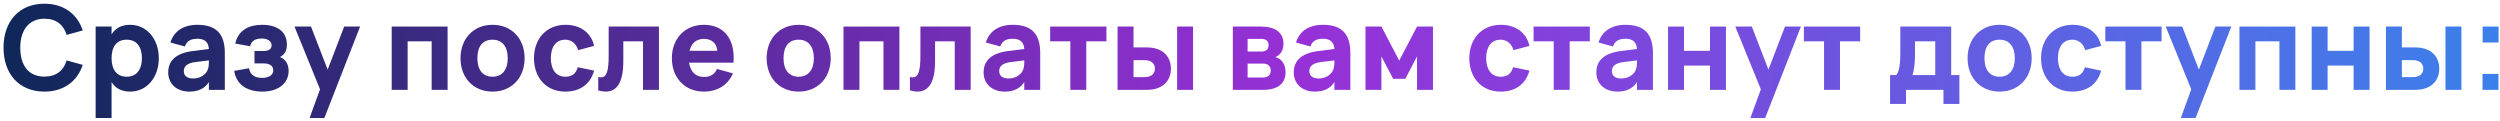 <?xml version="1.0" encoding="UTF-8"?> <svg xmlns="http://www.w3.org/2000/svg" width="640" height="31" viewBox="0 0 640 31" fill="none"> <path d="M11.37 23.45C4.89 23.45 0.9 18.92 0.9 12.2C0.9 5.48 4.89 0.95 11.37 0.95C16.32 0.95 19.8 3.59 21.18 7.79L17.07 8.93C16.26 6.32 14.37 4.79 11.37 4.79C7.41 4.79 5.19 7.7 5.19 12.2C5.19 16.7 7.26 19.61 11.37 19.61C14.37 19.61 16.26 18.08 17.07 15.47L21.18 16.61C19.8 20.81 16.32 23.45 11.37 23.45Z" fill="url(#paint0_linear_644_1071)"></path> <path d="M28.563 30.2H24.483V6.8H28.563V8.795C29.508 7.265 31.023 6.35 33.333 6.35C37.473 6.35 40.653 9.89 40.653 14.9C40.653 19.94 37.473 23.45 33.333 23.45C31.023 23.45 29.508 22.535 28.563 21.005V30.2ZM32.433 19.64C35.043 19.64 36.333 17.69 36.333 14.9C36.333 12.02 35.013 10.16 32.433 10.16C29.763 10.16 28.563 12.08 28.563 14.9C28.563 17.81 29.883 19.64 32.433 19.64Z" fill="url(#paint1_linear_644_1071)"></path> <path d="M50.566 6.35C55.306 6.35 57.556 8.66 57.556 13.55V23H53.476V21.005C52.441 22.64 50.806 23.45 48.466 23.45C45.241 23.45 43.066 21.47 43.066 18.53C43.066 15.425 45.196 13.58 49.411 13.055L53.476 12.545C53.371 10.76 52.366 9.92 50.566 9.92C48.796 9.92 47.806 10.52 47.326 11.9L43.636 10.88C44.521 7.955 46.981 6.35 50.566 6.35ZM53.476 15.455L50.011 15.89C48.031 16.13 47.056 16.895 47.056 18.17C47.056 19.445 47.881 20.09 49.486 20.09C51.196 20.09 52.546 19.175 53.086 18.08C53.461 17.315 53.476 16.4 53.476 15.68V15.455Z" fill="url(#paint2_linear_644_1071)"></path> <path d="M67.186 23.45C63.031 23.45 60.481 21.515 59.956 18.14L63.751 17.465C64.021 19.265 65.416 19.94 67.081 19.94C68.851 19.94 69.946 19.205 69.946 18.02C69.946 16.79 68.986 16.235 67.486 16.235H65.146V13.055H67.486C68.911 13.055 69.526 12.47 69.526 11.6C69.526 10.415 68.326 9.86 67.036 9.86C65.446 9.86 64.336 10.4 64.036 11.84L60.226 11.15C61.006 7.625 63.856 6.35 67.096 6.35C71.086 6.35 73.441 8.195 73.441 11.405C73.441 12.875 72.976 13.91 71.656 14.6C73.066 15.095 73.891 16.43 73.891 18.14C73.891 21.215 71.386 23.45 67.186 23.45Z" fill="url(#paint3_linear_644_1071)"></path> <path d="M83.038 30.2H79.258L81.928 22.865L75.388 6.8H79.618L83.878 17.825L88.108 6.8H92.188L83.038 30.2Z" fill="url(#paint4_linear_644_1071)"></path> <path d="M104.354 23H100.274V6.8H114.584V23H110.504V10.58H104.354V23Z" fill="url(#paint5_linear_644_1071)"></path> <path d="M126.08 23.45C121.235 23.45 117.89 19.955 117.89 14.9C117.89 9.86 121.25 6.35 126.08 6.35C130.94 6.35 134.3 9.845 134.3 14.9C134.3 19.955 130.94 23.45 126.08 23.45ZM126.08 19.64C128.54 19.64 129.98 17.885 129.98 14.9C129.98 11.885 128.555 10.16 126.08 10.16C123.59 10.16 122.21 11.855 122.21 14.9C122.21 17.915 123.62 19.64 126.08 19.64Z" fill="url(#paint6_linear_644_1071)"></path> <path d="M144.738 23.45C139.698 23.45 136.698 19.76 136.698 14.9C136.698 9.98 139.848 6.35 144.798 6.35C148.608 6.35 151.368 8.42 152.088 11.75L148.008 12.83C147.528 11.15 146.238 10.16 144.738 10.16C142.158 10.16 141.018 12.2 141.018 14.9C141.018 17.72 142.278 19.64 144.738 19.64C146.568 19.64 147.438 18.77 147.918 17.21L152.088 18.08C151.158 21.53 148.488 23.45 144.738 23.45Z" fill="url(#paint7_linear_644_1071)"></path> <path d="M153.149 23.15V19.7C153.404 19.775 153.644 19.805 153.854 19.805C155.384 19.805 155.819 17.93 155.819 14.195V6.8H168.689V23H164.609V10.58H159.569V15.695C159.569 21.065 157.934 23.45 155.084 23.45C154.484 23.45 153.839 23.345 153.149 23.15Z" fill="url(#paint8_linear_644_1071)"></path> <path d="M180.191 19.7C181.856 19.7 182.921 19.055 183.551 17.66L187.631 18.77C186.401 21.74 183.671 23.45 180.191 23.45C175.301 23.45 172.001 19.91 172.001 14.9C172.001 9.83 175.391 6.35 180.191 6.35C185.441 6.35 188.261 10.16 187.766 16.04H176.396C176.741 18.365 178.091 19.7 180.191 19.7ZM176.516 13.01H183.626C183.476 11.09 182.201 9.95 180.191 9.95C178.271 9.95 176.996 11.06 176.516 13.01Z" fill="url(#paint9_linear_644_1071)"></path> <path d="M204.449 23.45C199.604 23.45 196.259 19.955 196.259 14.9C196.259 9.86 199.619 6.35 204.449 6.35C209.309 6.35 212.669 9.845 212.669 14.9C212.669 19.955 209.309 23.45 204.449 23.45ZM204.449 19.64C206.909 19.64 208.349 17.885 208.349 14.9C208.349 11.885 206.924 10.16 204.449 10.16C201.959 10.16 200.579 11.855 200.579 14.9C200.579 17.915 201.989 19.64 204.449 19.64Z" fill="url(#paint10_linear_644_1071)"></path> <path d="M220.018 23H215.938V6.8H230.248V23H226.168V10.58H220.018V23Z" fill="url(#paint11_linear_644_1071)"></path> <path d="M232.954 23.15V19.7C233.209 19.775 233.449 19.805 233.659 19.805C235.189 19.805 235.624 17.93 235.624 14.195V6.8H248.494V23H244.414V10.58H239.374V15.695C239.374 21.065 237.739 23.45 234.889 23.45C234.289 23.45 233.644 23.345 232.954 23.15Z" fill="url(#paint12_linear_644_1071)"></path> <path d="M259.306 6.35C264.046 6.35 266.296 8.66 266.296 13.55V23H262.216V21.005C261.181 22.64 259.546 23.45 257.206 23.45C253.981 23.45 251.806 21.47 251.806 18.53C251.806 15.425 253.936 13.58 258.151 13.055L262.216 12.545C262.111 10.76 261.106 9.92 259.306 9.92C257.536 9.92 256.546 10.52 256.066 11.9L252.376 10.88C253.261 7.955 255.721 6.35 259.306 6.35ZM262.216 15.455L258.751 15.89C256.771 16.13 255.796 16.895 255.796 18.17C255.796 19.445 256.621 20.09 258.226 20.09C259.936 20.09 261.286 19.175 261.826 18.08C262.201 17.315 262.216 16.4 262.216 15.68V15.455Z" fill="url(#paint13_linear_644_1071)"></path> <path d="M278.086 23H274.006V10.58H268.846V6.8H283.246V10.58H278.086V23Z" fill="url(#paint14_linear_644_1071)"></path> <path d="M305.424 23H301.344V6.8H305.424V23ZM293.589 23H286.104V6.8H290.184V12.14H293.589C297.864 12.14 299.754 14.645 299.754 17.57C299.754 20.495 297.864 23 293.589 23ZM290.184 19.745H292.944C294.894 19.745 295.659 18.77 295.659 17.57C295.659 16.37 294.894 15.395 292.944 15.395H290.184V19.745Z" fill="url(#paint15_linear_644_1071)"></path> <path d="M323.391 23H315.606V6.8H322.791C326.511 6.8 328.566 8.36 328.566 11.165C328.566 12.95 327.771 14.09 326.481 14.6C328.101 15.035 329.106 16.475 329.106 18.485C329.106 21.41 327.096 23 323.391 23ZM322.836 9.95H319.386V13.19H322.836C323.961 13.19 324.756 12.77 324.756 11.57C324.756 10.37 323.961 9.95 322.836 9.95ZM319.386 19.85H323.391C324.516 19.85 325.311 19.265 325.311 18.065C325.311 16.865 324.516 16.28 323.391 16.28H319.386V19.85Z" fill="url(#paint16_linear_644_1071)"></path> <path d="M338.7 6.35C343.44 6.35 345.69 8.66 345.69 13.55V23H341.61V21.005C340.575 22.64 338.94 23.45 336.6 23.45C333.375 23.45 331.2 21.47 331.2 18.53C331.2 15.425 333.33 13.58 337.545 13.055L341.61 12.545C341.505 10.76 340.5 9.92 338.7 9.92C336.93 9.92 335.94 10.52 335.46 11.9L331.77 10.88C332.655 7.955 335.115 6.35 338.7 6.35ZM341.61 15.455L338.145 15.89C336.165 16.13 335.19 16.895 335.19 18.17C335.19 19.445 336.015 20.09 337.62 20.09C339.33 20.09 340.68 19.175 341.22 18.08C341.595 17.315 341.61 16.4 341.61 15.68V15.455Z" fill="url(#paint17_linear_644_1071)"></path> <path d="M353.641 23H349.561V6.8H353.641L358.201 15.515L362.761 6.8H366.841V23H362.761V14.435L359.761 20.165H356.641L353.641 14.435V23Z" fill="url(#paint18_linear_644_1071)"></path> <path d="M384.182 23.45C379.142 23.45 376.142 19.76 376.142 14.9C376.142 9.98 379.292 6.35 384.242 6.35C388.052 6.35 390.812 8.42 391.532 11.75L387.452 12.83C386.972 11.15 385.682 10.16 384.182 10.16C381.602 10.16 380.462 12.2 380.462 14.9C380.462 17.72 381.722 19.64 384.182 19.64C386.012 19.64 386.882 18.77 387.362 17.21L391.532 18.08C390.602 21.53 387.932 23.45 384.182 23.45Z" fill="url(#paint19_linear_644_1071)"></path> <path d="M401.836 23H397.756V10.58H392.596V6.8H406.996V10.58H401.836V23Z" fill="url(#paint20_linear_644_1071)"></path> <path d="M416.161 6.35C420.901 6.35 423.151 8.66 423.151 13.55V23H419.071V21.005C418.036 22.64 416.401 23.45 414.061 23.45C410.836 23.45 408.661 21.47 408.661 18.53C408.661 15.425 410.791 13.58 415.006 13.055L419.071 12.545C418.966 10.76 417.961 9.92 416.161 9.92C414.391 9.92 413.401 10.52 412.921 11.9L409.231 10.88C410.116 7.955 412.576 6.35 416.161 6.35ZM419.071 15.455L415.606 15.89C413.626 16.13 412.651 16.895 412.651 18.17C412.651 19.445 413.476 20.09 415.081 20.09C416.791 20.09 418.141 19.175 418.681 18.08C419.056 17.315 419.071 16.4 419.071 15.68V15.455Z" fill="url(#paint21_linear_644_1071)"></path> <path d="M431.102 23H427.022V6.8H431.102V13.01H437.762V6.8H441.842V23H437.762V16.79H431.102V23Z" fill="url(#paint22_linear_644_1071)"></path> <path d="M451.886 30.2H448.106L450.776 22.865L444.236 6.8H448.466L452.726 17.825L456.956 6.8H461.036L451.886 30.2Z" fill="url(#paint23_linear_644_1071)"></path> <path d="M471.035 23H466.955V10.58H461.795V6.8H476.195V10.58H471.035V23Z" fill="url(#paint24_linear_644_1071)"></path> <path d="M483.859 26.6V19.22H485.434C486.574 18.005 486.484 14.3 486.484 12.095V6.8H499.504V19.22H501.604V26.6H497.524V23H487.939V26.6H483.859ZM489.604 19.22H495.424V10.58H490.234V14.03C490.234 16.145 490.009 18.005 489.604 19.22Z" fill="url(#paint25_linear_644_1071)"></path> <path d="M511.89 23.45C507.045 23.45 503.7 19.955 503.7 14.9C503.7 9.86 507.06 6.35 511.89 6.35C516.75 6.35 520.11 9.845 520.11 14.9C520.11 19.955 516.75 23.45 511.89 23.45ZM511.89 19.64C514.35 19.64 515.79 17.885 515.79 14.9C515.79 11.885 514.365 10.16 511.89 10.16C509.4 10.16 508.02 11.855 508.02 14.9C508.02 17.915 509.43 19.64 511.89 19.64Z" fill="url(#paint26_linear_644_1071)"></path> <path d="M530.549 23.45C525.509 23.45 522.509 19.76 522.509 14.9C522.509 9.98 525.659 6.35 530.609 6.35C534.419 6.35 537.179 8.42 537.899 11.75L533.819 12.83C533.339 11.15 532.049 10.16 530.549 10.16C527.969 10.16 526.829 12.2 526.829 14.9C526.829 17.72 528.089 19.64 530.549 19.64C532.379 19.64 533.249 18.77 533.729 17.21L537.899 18.08C536.969 21.53 534.299 23.45 530.549 23.45Z" fill="url(#paint27_linear_644_1071)"></path> <path d="M548.203 23H544.123V10.58H538.963V6.8H553.363V10.58H548.203V23Z" fill="url(#paint28_linear_644_1071)"></path> <path d="M562.071 30.2H558.292L560.961 22.865L554.422 6.8H558.651L562.911 17.825L567.141 6.8H571.221L562.071 30.2Z" fill="url(#paint29_linear_644_1071)"></path> <path d="M577.381 23H573.301V6.8H587.611V23H583.531V10.58H577.381V23Z" fill="url(#paint30_linear_644_1071)"></path> <path d="M595.867 23H591.787V6.8H595.867V13.01H602.527V6.8H606.607V23H602.527V16.79H595.867V23Z" fill="url(#paint31_linear_644_1071)"></path> <path d="M630.122 23H626.042V6.8H630.122V23ZM618.287 23H610.802V6.8H614.882V12.14H618.287C622.562 12.14 624.452 14.645 624.452 17.57C624.452 20.495 622.562 23 618.287 23ZM614.882 19.745H617.642C619.592 19.745 620.357 18.77 620.357 17.57C620.357 16.37 619.592 15.395 617.642 15.395H614.882V19.745Z" fill="url(#paint32_linear_644_1071)"></path> <path d="M639.637 10.88H635.557V6.8H639.637V10.88ZM639.607 23H635.527V18.92H639.607V23Z" fill="url(#paint33_linear_644_1071)"></path> <defs> <linearGradient id="paint0_linear_644_1071" x1="-1.19981e-08" y1="39.948" x2="643" y2="39.948" gradientUnits="userSpaceOnUse"> <stop stop-color="#0F2758"></stop> <stop offset="0.516" stop-color="#9730D7"></stop> <stop offset="1" stop-color="#3A81EA"></stop> </linearGradient> <linearGradient id="paint1_linear_644_1071" x1="-1.19981e-08" y1="39.948" x2="643" y2="39.948" gradientUnits="userSpaceOnUse"> <stop stop-color="#0F2758"></stop> <stop offset="0.516" stop-color="#9730D7"></stop> <stop offset="1" stop-color="#3A81EA"></stop> </linearGradient> <linearGradient id="paint2_linear_644_1071" x1="-1.19981e-08" y1="39.948" x2="643" y2="39.948" gradientUnits="userSpaceOnUse"> <stop stop-color="#0F2758"></stop> <stop offset="0.516" stop-color="#9730D7"></stop> <stop offset="1" stop-color="#3A81EA"></stop> </linearGradient> <linearGradient id="paint3_linear_644_1071" x1="-1.19981e-08" y1="39.948" x2="643" y2="39.948" gradientUnits="userSpaceOnUse"> <stop stop-color="#0F2758"></stop> <stop offset="0.516" stop-color="#9730D7"></stop> <stop offset="1" stop-color="#3A81EA"></stop> </linearGradient> <linearGradient id="paint4_linear_644_1071" x1="-1.19981e-08" y1="39.948" x2="643" y2="39.948" gradientUnits="userSpaceOnUse"> <stop stop-color="#0F2758"></stop> <stop offset="0.516" stop-color="#9730D7"></stop> <stop offset="1" stop-color="#3A81EA"></stop> </linearGradient> <linearGradient id="paint5_linear_644_1071" x1="-1.19981e-08" y1="39.948" x2="643" y2="39.948" gradientUnits="userSpaceOnUse"> <stop stop-color="#0F2758"></stop> <stop offset="0.516" stop-color="#9730D7"></stop> <stop offset="1" stop-color="#3A81EA"></stop> </linearGradient> <linearGradient id="paint6_linear_644_1071" x1="-1.19981e-08" y1="39.948" x2="643" y2="39.948" gradientUnits="userSpaceOnUse"> <stop stop-color="#0F2758"></stop> <stop offset="0.516" stop-color="#9730D7"></stop> <stop offset="1" stop-color="#3A81EA"></stop> </linearGradient> <linearGradient id="paint7_linear_644_1071" x1="-1.19981e-08" y1="39.948" x2="643" y2="39.948" gradientUnits="userSpaceOnUse"> <stop stop-color="#0F2758"></stop> <stop offset="0.516" stop-color="#9730D7"></stop> <stop offset="1" stop-color="#3A81EA"></stop> </linearGradient> <linearGradient id="paint8_linear_644_1071" x1="-1.19981e-08" y1="39.948" x2="643" y2="39.948" gradientUnits="userSpaceOnUse"> <stop stop-color="#0F2758"></stop> <stop offset="0.516" stop-color="#9730D7"></stop> <stop offset="1" stop-color="#3A81EA"></stop> </linearGradient> <linearGradient id="paint9_linear_644_1071" x1="-1.19981e-08" y1="39.948" x2="643" y2="39.948" gradientUnits="userSpaceOnUse"> <stop stop-color="#0F2758"></stop> <stop offset="0.516" stop-color="#9730D7"></stop> <stop offset="1" stop-color="#3A81EA"></stop> </linearGradient> <linearGradient id="paint10_linear_644_1071" x1="-1.19981e-08" y1="39.948" x2="643" y2="39.948" gradientUnits="userSpaceOnUse"> <stop stop-color="#0F2758"></stop> <stop offset="0.516" stop-color="#9730D7"></stop> <stop offset="1" stop-color="#3A81EA"></stop> </linearGradient> <linearGradient id="paint11_linear_644_1071" x1="-1.19981e-08" y1="39.948" x2="643" y2="39.948" gradientUnits="userSpaceOnUse"> <stop stop-color="#0F2758"></stop> <stop offset="0.516" stop-color="#9730D7"></stop> <stop offset="1" stop-color="#3A81EA"></stop> </linearGradient> <linearGradient id="paint12_linear_644_1071" x1="-1.19981e-08" y1="39.948" x2="643" y2="39.948" gradientUnits="userSpaceOnUse"> <stop stop-color="#0F2758"></stop> <stop offset="0.516" stop-color="#9730D7"></stop> <stop offset="1" stop-color="#3A81EA"></stop> </linearGradient> <linearGradient id="paint13_linear_644_1071" x1="-1.19981e-08" y1="39.948" x2="643" y2="39.948" gradientUnits="userSpaceOnUse"> <stop stop-color="#0F2758"></stop> <stop offset="0.516" stop-color="#9730D7"></stop> <stop offset="1" stop-color="#3A81EA"></stop> </linearGradient> <linearGradient id="paint14_linear_644_1071" x1="-1.19981e-08" y1="39.948" x2="643" y2="39.948" gradientUnits="userSpaceOnUse"> <stop stop-color="#0F2758"></stop> <stop offset="0.516" stop-color="#9730D7"></stop> <stop offset="1" stop-color="#3A81EA"></stop> </linearGradient> <linearGradient id="paint15_linear_644_1071" x1="-1.19981e-08" y1="39.948" x2="643" y2="39.948" gradientUnits="userSpaceOnUse"> <stop stop-color="#0F2758"></stop> <stop offset="0.516" stop-color="#9730D7"></stop> <stop offset="1" stop-color="#3A81EA"></stop> </linearGradient> <linearGradient id="paint16_linear_644_1071" x1="-1.19981e-08" y1="39.948" x2="643" y2="39.948" gradientUnits="userSpaceOnUse"> <stop stop-color="#0F2758"></stop> <stop offset="0.516" stop-color="#9730D7"></stop> <stop offset="1" stop-color="#3A81EA"></stop> </linearGradient> <linearGradient id="paint17_linear_644_1071" x1="-1.19981e-08" y1="39.948" x2="643" y2="39.948" gradientUnits="userSpaceOnUse"> <stop stop-color="#0F2758"></stop> <stop offset="0.516" stop-color="#9730D7"></stop> <stop offset="1" stop-color="#3A81EA"></stop> </linearGradient> <linearGradient id="paint18_linear_644_1071" x1="-1.19981e-08" y1="39.948" x2="643" y2="39.948" gradientUnits="userSpaceOnUse"> <stop stop-color="#0F2758"></stop> <stop offset="0.516" stop-color="#9730D7"></stop> <stop offset="1" stop-color="#3A81EA"></stop> </linearGradient> <linearGradient id="paint19_linear_644_1071" x1="-1.19981e-08" y1="39.948" x2="643" y2="39.948" gradientUnits="userSpaceOnUse"> <stop stop-color="#0F2758"></stop> <stop offset="0.516" stop-color="#9730D7"></stop> <stop offset="1" stop-color="#3A81EA"></stop> </linearGradient> <linearGradient id="paint20_linear_644_1071" x1="-1.19981e-08" y1="39.948" x2="643" y2="39.948" gradientUnits="userSpaceOnUse"> <stop stop-color="#0F2758"></stop> <stop offset="0.516" stop-color="#9730D7"></stop> <stop offset="1" stop-color="#3A81EA"></stop> </linearGradient> <linearGradient id="paint21_linear_644_1071" x1="-1.19981e-08" y1="39.948" x2="643" y2="39.948" gradientUnits="userSpaceOnUse"> <stop stop-color="#0F2758"></stop> <stop offset="0.516" stop-color="#9730D7"></stop> <stop offset="1" stop-color="#3A81EA"></stop> </linearGradient> <linearGradient id="paint22_linear_644_1071" x1="-1.19981e-08" y1="39.948" x2="643" y2="39.948" gradientUnits="userSpaceOnUse"> <stop stop-color="#0F2758"></stop> <stop offset="0.516" stop-color="#9730D7"></stop> <stop offset="1" stop-color="#3A81EA"></stop> </linearGradient> <linearGradient id="paint23_linear_644_1071" x1="-1.19981e-08" y1="39.948" x2="643" y2="39.948" gradientUnits="userSpaceOnUse"> <stop stop-color="#0F2758"></stop> <stop offset="0.516" stop-color="#9730D7"></stop> <stop offset="1" stop-color="#3A81EA"></stop> </linearGradient> <linearGradient id="paint24_linear_644_1071" x1="-1.19981e-08" y1="39.948" x2="643" y2="39.948" gradientUnits="userSpaceOnUse"> <stop stop-color="#0F2758"></stop> <stop offset="0.516" stop-color="#9730D7"></stop> <stop offset="1" stop-color="#3A81EA"></stop> </linearGradient> <linearGradient id="paint25_linear_644_1071" x1="-1.19981e-08" y1="39.948" x2="643" y2="39.948" gradientUnits="userSpaceOnUse"> <stop stop-color="#0F2758"></stop> <stop offset="0.516" stop-color="#9730D7"></stop> <stop offset="1" stop-color="#3A81EA"></stop> </linearGradient> <linearGradient id="paint26_linear_644_1071" x1="-1.19981e-08" y1="39.948" x2="643" y2="39.948" gradientUnits="userSpaceOnUse"> <stop stop-color="#0F2758"></stop> <stop offset="0.516" stop-color="#9730D7"></stop> <stop offset="1" stop-color="#3A81EA"></stop> </linearGradient> <linearGradient id="paint27_linear_644_1071" x1="-1.19981e-08" y1="39.948" x2="643" y2="39.948" gradientUnits="userSpaceOnUse"> <stop stop-color="#0F2758"></stop> <stop offset="0.516" stop-color="#9730D7"></stop> <stop offset="1" stop-color="#3A81EA"></stop> </linearGradient> <linearGradient id="paint28_linear_644_1071" x1="-1.19981e-08" y1="39.948" x2="643" y2="39.948" gradientUnits="userSpaceOnUse"> <stop stop-color="#0F2758"></stop> <stop offset="0.516" stop-color="#9730D7"></stop> <stop offset="1" stop-color="#3A81EA"></stop> </linearGradient> <linearGradient id="paint29_linear_644_1071" x1="-1.19981e-08" y1="39.948" x2="643" y2="39.948" gradientUnits="userSpaceOnUse"> <stop stop-color="#0F2758"></stop> <stop offset="0.516" stop-color="#9730D7"></stop> <stop offset="1" stop-color="#3A81EA"></stop> </linearGradient> <linearGradient id="paint30_linear_644_1071" x1="-1.19981e-08" y1="39.948" x2="643" y2="39.948" gradientUnits="userSpaceOnUse"> <stop stop-color="#0F2758"></stop> <stop offset="0.516" stop-color="#9730D7"></stop> <stop offset="1" stop-color="#3A81EA"></stop> </linearGradient> <linearGradient id="paint31_linear_644_1071" x1="-1.19981e-08" y1="39.948" x2="643" y2="39.948" gradientUnits="userSpaceOnUse"> <stop stop-color="#0F2758"></stop> <stop offset="0.516" stop-color="#9730D7"></stop> <stop offset="1" stop-color="#3A81EA"></stop> </linearGradient> <linearGradient id="paint32_linear_644_1071" x1="-1.19981e-08" y1="39.948" x2="643" y2="39.948" gradientUnits="userSpaceOnUse"> <stop stop-color="#0F2758"></stop> <stop offset="0.516" stop-color="#9730D7"></stop> <stop offset="1" stop-color="#3A81EA"></stop> </linearGradient> <linearGradient id="paint33_linear_644_1071" x1="-1.19981e-08" y1="39.948" x2="643" y2="39.948" gradientUnits="userSpaceOnUse"> <stop stop-color="#0F2758"></stop> <stop offset="0.516" stop-color="#9730D7"></stop> <stop offset="1" stop-color="#3A81EA"></stop> </linearGradient> </defs> </svg> 
